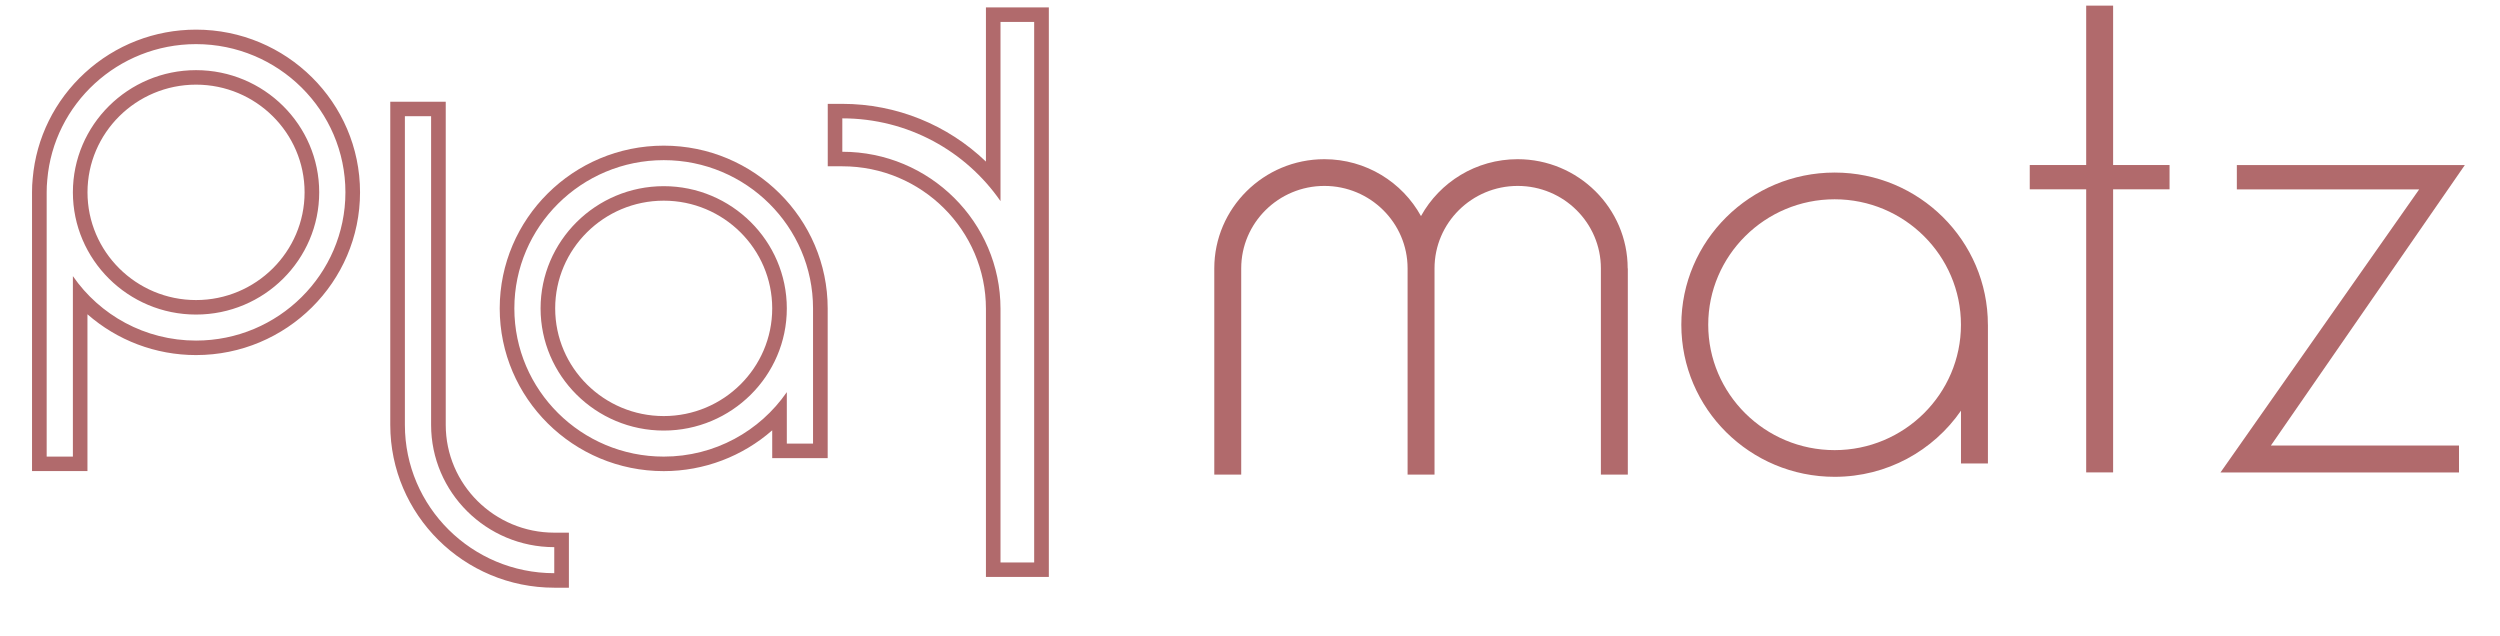 <svg width="220" height="56" viewBox="0 0 220 56" fill="none" xmlns="http://www.w3.org/2000/svg">
<g id="_DELETE_Logopakket-02 1">
<path id="Vector" d="M17.252 3.883C24.497 3.883 30.397 9.733 30.397 16.924C30.397 24.115 24.497 29.971 17.252 29.971C12.759 29.971 8.784 27.728 6.414 24.299V40.181H4.107V16.924C4.107 16.551 4.123 16.184 4.16 15.826C4.721 9.145 10.383 3.883 17.252 3.883ZM17.252 27.681C23.23 27.681 28.09 22.855 28.09 16.924C28.09 10.993 23.227 6.173 17.252 6.173C11.277 6.173 6.414 11 6.414 16.924C6.414 22.849 11.277 27.681 17.252 27.681ZM17.252 2.608C13.618 2.608 10.142 3.958 7.468 6.413C4.812 8.849 3.182 12.151 2.878 15.704C2.837 16.084 2.818 16.482 2.818 16.924V41.456H7.696V27.656C10.305 29.946 13.691 31.247 17.249 31.247C25.206 31.247 31.683 24.822 31.683 16.921C31.683 9.021 25.209 2.608 17.252 2.608ZM17.252 26.405C11.985 26.405 7.7 22.152 7.7 16.924C7.7 11.697 11.985 7.449 17.252 7.449C22.519 7.449 26.804 11.7 26.804 16.924C26.804 22.149 22.519 26.405 17.252 26.405Z" fill="#B16A6C"/>
<path id="Vector_2" d="M58.409 14.093C65.654 14.093 71.547 19.942 71.547 27.14V39.035H69.24V34.508C66.87 37.937 62.901 40.181 58.409 40.181C51.154 40.181 45.263 34.331 45.263 27.14C45.263 19.949 51.157 14.093 58.409 14.093ZM58.409 37.89C64.378 37.89 69.24 33.064 69.24 27.14C69.24 21.215 64.378 16.383 58.409 16.383C52.44 16.383 47.571 21.209 47.571 27.14C47.571 33.07 52.433 37.89 58.409 37.89ZM58.409 12.817C50.452 12.817 43.975 19.242 43.975 27.143C43.975 35.043 50.449 41.459 58.409 41.459C61.964 41.459 65.346 40.156 67.955 37.868V40.314H72.836V27.143C72.836 19.245 66.365 12.817 58.412 12.817H58.409ZM58.409 36.614C53.142 36.614 48.856 32.364 48.856 27.14C48.856 21.915 53.142 17.659 58.409 17.659C63.675 17.659 67.955 21.912 67.955 27.14C67.955 32.367 63.672 36.614 58.409 36.614Z" fill="#B16A6C"/>
<path id="Vector_3" d="M37.937 10.228V37.392C37.937 43.323 42.799 48.149 48.775 48.149V50.44C41.52 50.44 35.63 44.59 35.63 37.392V10.228H37.937ZM39.225 8.952H34.344V37.392C34.344 45.29 40.818 51.718 48.778 51.718H50.063V46.874H48.778C43.511 46.874 39.225 42.62 39.225 37.392V8.952Z" fill="#B16A6C"/>
<path id="Vector_4" d="M91.007 1.929V49.494H88.044V27.171C88.044 19.553 81.799 13.355 74.124 13.355V10.415C79.893 10.415 85 13.296 88.044 17.699V1.929H91.007ZM92.295 0.653H86.762V1.929V14.22C83.404 10.993 78.89 9.139 74.127 9.139H72.842V14.634H74.127C81.094 14.634 86.762 20.26 86.762 27.174V49.497V50.773H92.298V1.929V0.653H92.295Z" fill="#B16A6C"/>
<g id="Group">
<path id="Vector_5" d="M196.838 14.525H216.906L199.836 39.21H216.392V41.575H195.403L212.887 16.666H196.842V14.525H196.838Z" fill="#B16A6C"/>
<path id="Vector_6" d="M190.92 14.522V16.66H185.954V41.571H183.584V16.66H178.618V14.522H183.584V0.495H185.954V14.522H190.92Z" fill="#B16A6C"/>
<path id="Vector_7" d="M143.248 23.617V41.767H140.878V23.617C140.878 19.613 137.593 16.361 133.558 16.361C129.523 16.361 126.238 19.613 126.238 23.617V41.767H123.868V23.617C123.868 19.613 120.582 16.361 116.547 16.361C112.513 16.361 109.227 19.613 109.227 23.617V41.767H106.857V23.617C106.857 18.321 111.209 14.009 116.544 14.009C120.209 14.009 123.407 16.037 125.047 19.015C126.689 16.037 129.887 14.009 133.549 14.009C138.885 14.009 143.236 18.318 143.236 23.617H143.248Z" fill="#B16A6C"/>
<path id="Vector_8" d="M174.934 28.577C174.934 21.187 168.887 15.185 161.45 15.185C154.014 15.185 147.957 21.187 147.957 28.577C147.957 35.967 154.005 41.96 161.45 41.96C166.062 41.96 170.134 39.658 172.567 36.139V40.784H174.937V28.574L174.934 28.577ZM161.447 39.611C155.312 39.611 150.324 34.657 150.324 28.577C150.324 22.497 155.315 17.537 161.447 17.537C167.579 17.537 172.564 22.491 172.564 28.577C172.564 34.664 167.573 39.611 161.447 39.611Z" fill="#B16A6C"/>
</g>
</g>
</svg>

